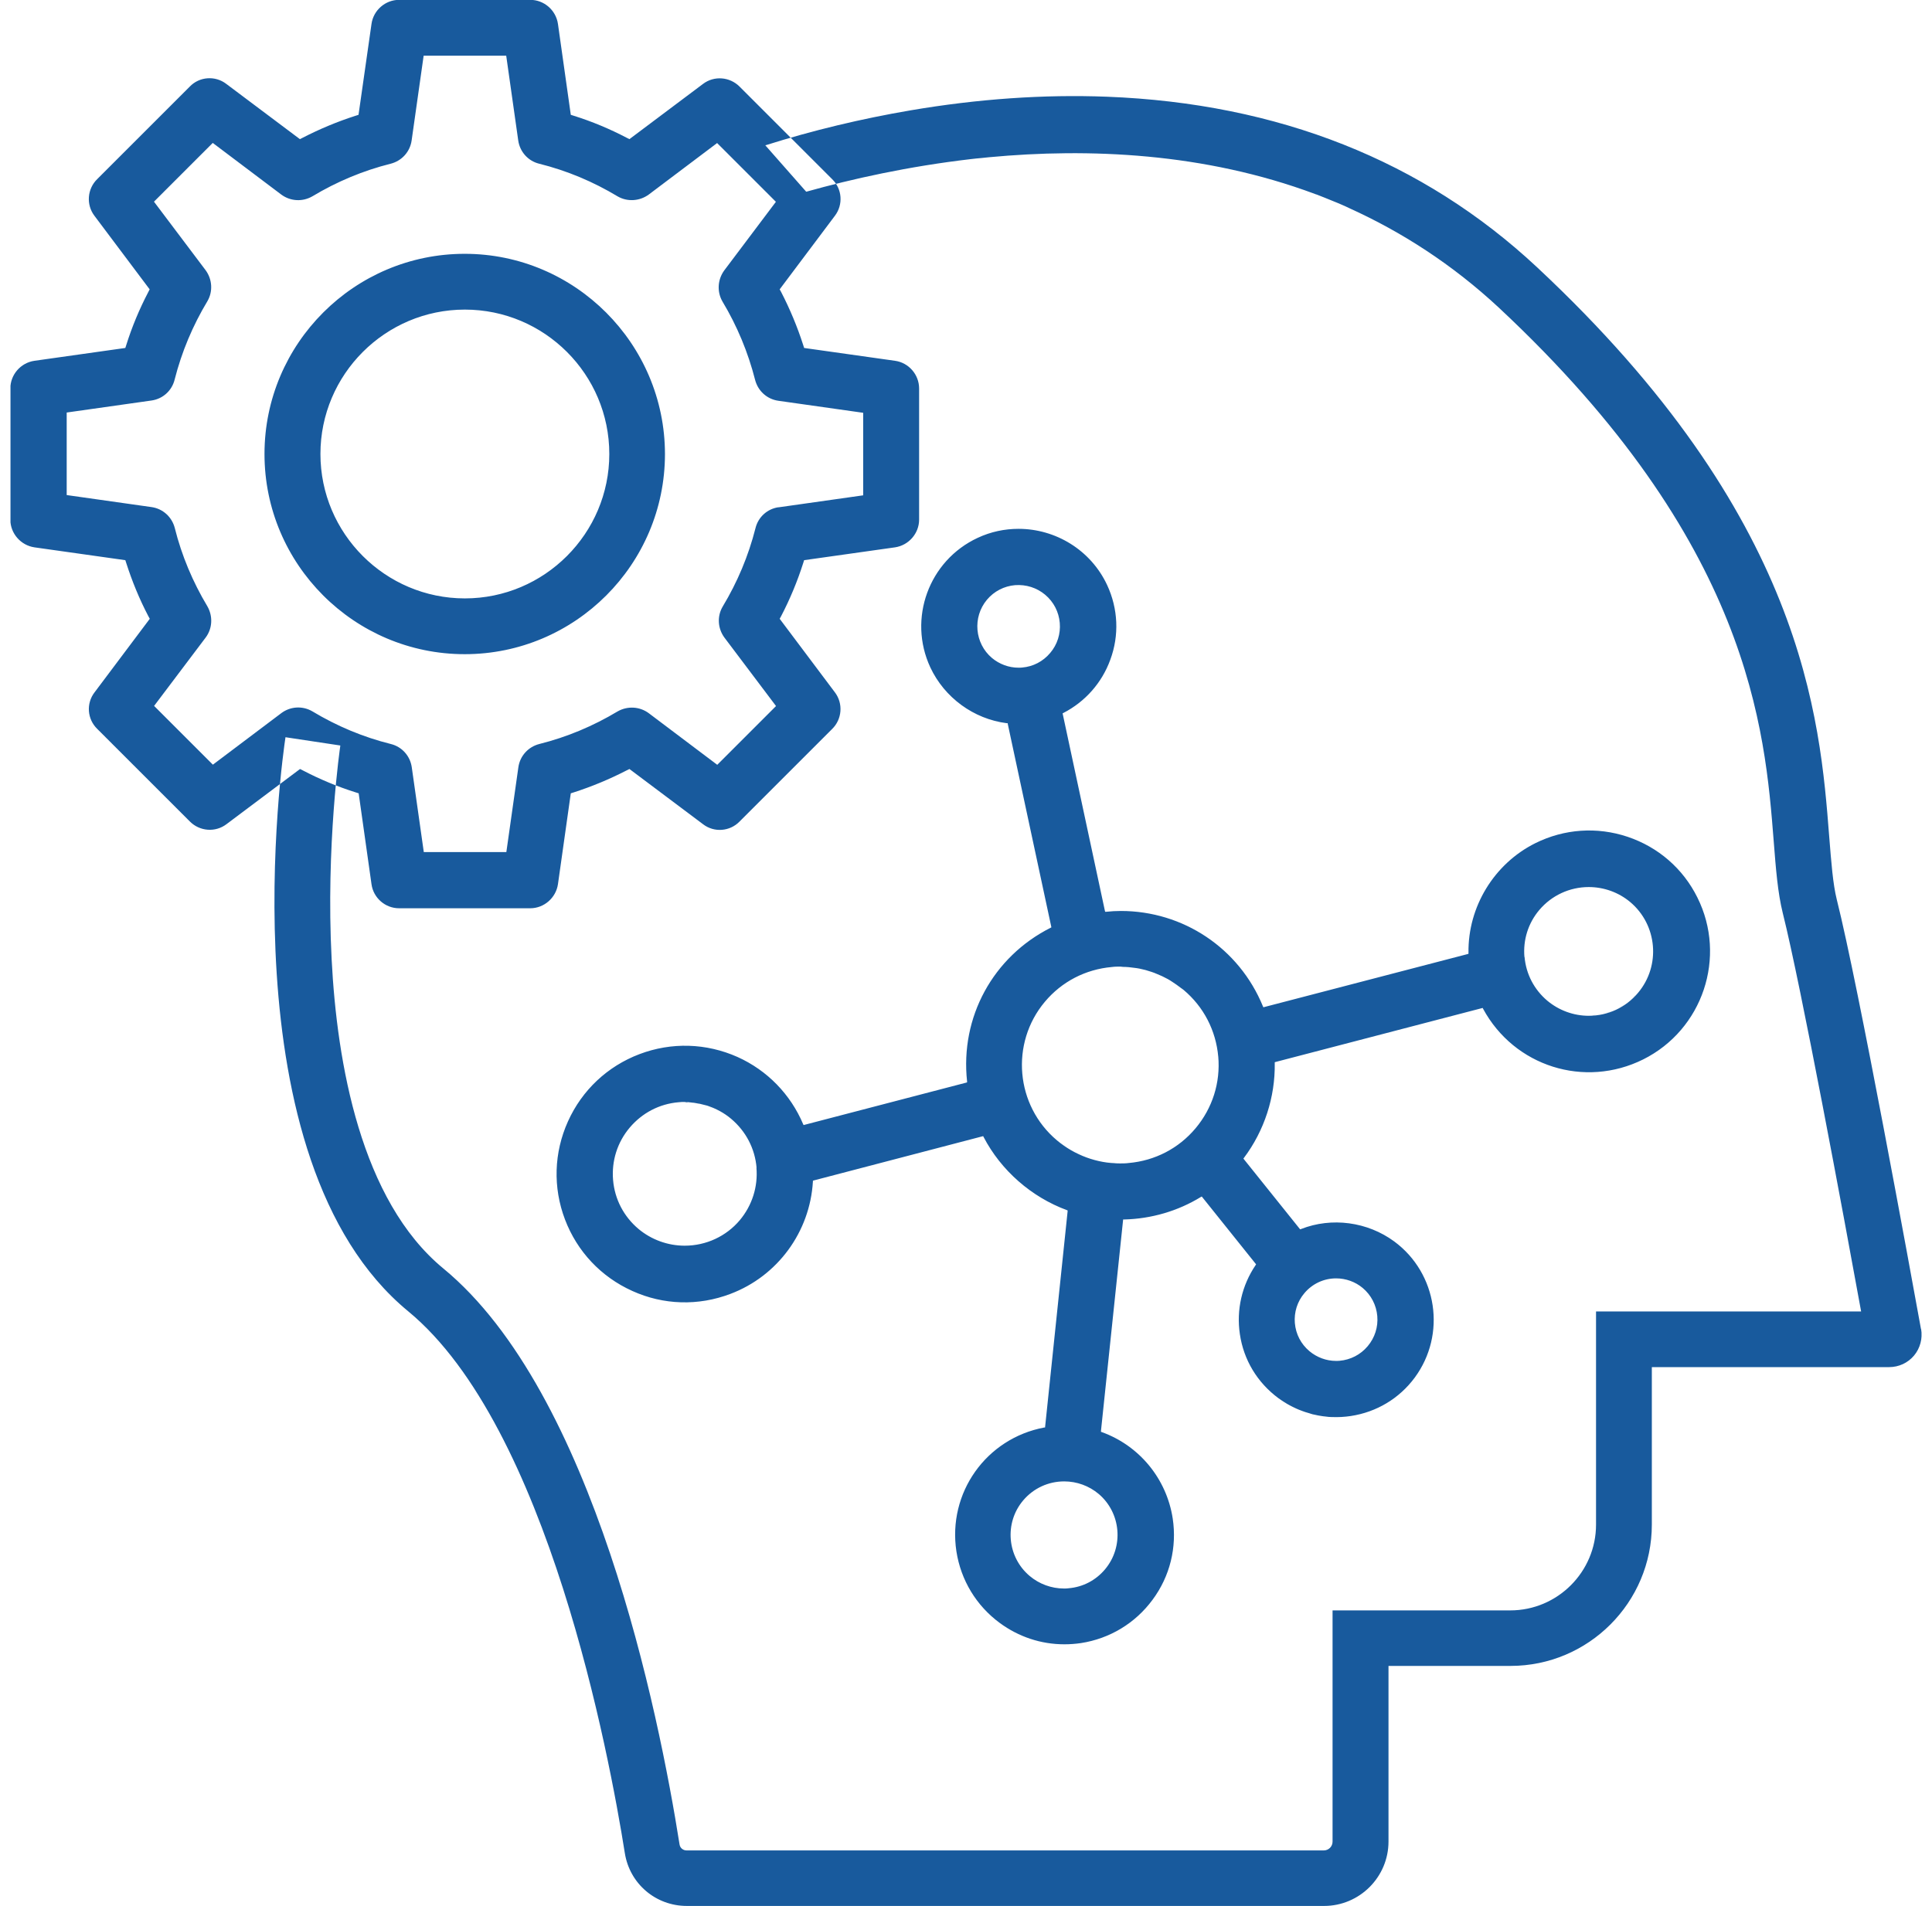 <?xml version="1.0" encoding="UTF-8"?>
<svg xmlns="http://www.w3.org/2000/svg" width="152" height="150" viewBox="0 0 152 150" fill="none">
  <g id="Expert" clip-path="url(#clip0_2873_8067)">
    <path id="Vector" d="M127.247 79.374C127.46 79.268 127.662 79.14 127.864 79.013C127.662 79.151 127.46 79.268 127.247 79.374ZM55.771 87.081C55.846 87.113 55.92 87.145 56.005 87.177C55.931 87.145 55.856 87.102 55.771 87.081ZM55.08 86.9C54.974 86.879 54.867 86.847 54.761 86.837C54.867 86.858 54.974 86.879 55.08 86.9ZM80.709 46.124C80.709 46.124 80.698 46.124 80.688 46.124C80.688 46.124 80.698 46.124 80.709 46.124ZM54.081 86.773C54.007 86.773 53.943 86.751 53.868 86.751C53.773 86.751 53.688 86.751 53.592 86.751C53.751 86.751 53.922 86.751 54.081 86.751V86.773ZM126.896 79.534C126.684 79.619 126.461 79.693 126.227 79.757C126.45 79.704 126.673 79.629 126.896 79.534ZM103.075 111.243C103.223 111.286 103.362 111.317 103.51 111.349C103.447 111.339 103.383 111.317 103.319 111.307C103.277 111.307 103.234 111.286 103.192 111.275C103.149 111.275 103.107 111.254 103.075 111.243ZM100.853 110.223C101.012 110.329 101.182 110.435 101.342 110.531C101.299 110.51 101.257 110.478 101.214 110.446C101.182 110.424 101.151 110.403 101.129 110.393C101.034 110.339 100.949 110.286 100.853 110.223ZM128.172 78.779C128.363 78.62 128.555 78.439 128.725 78.258C128.555 78.449 128.363 78.62 128.172 78.779ZM125.865 79.831C125.642 79.874 125.419 79.895 125.196 79.906C125.419 79.906 125.642 79.874 125.865 79.831ZM80.188 46.081C80.188 46.081 80.156 46.081 80.135 46.081C80.114 46.081 80.082 46.081 80.061 46.081C80.103 46.081 80.146 46.081 80.188 46.081ZM101.81 110.775C102.001 110.86 102.182 110.945 102.373 111.009C102.182 110.935 101.99 110.86 101.81 110.775ZM104.85 111.519C104.637 111.519 104.425 111.498 104.223 111.466C104.435 111.487 104.637 111.509 104.85 111.519ZM103.202 111.275C102.511 111.094 101.842 110.818 101.225 110.456C101.193 110.435 101.161 110.414 101.14 110.403C100.949 110.286 100.757 110.159 100.566 110.021C98.918 108.798 97.845 107.023 97.547 104.993C97.26 103.079 97.707 101.145 98.791 99.55L98.823 99.497L94.592 94.214L94.549 94.161L94.486 94.192C92.668 95.309 90.574 95.915 88.437 95.968H88.363L86.619 112.604V112.678L86.683 112.699C89.649 113.773 91.786 116.377 92.264 119.503C92.604 121.767 92.051 124.042 90.68 125.891C89.319 127.741 87.31 128.953 85.046 129.303C84.61 129.367 84.174 129.399 83.739 129.399C81.9 129.399 80.146 128.814 78.657 127.72C76.808 126.359 75.596 124.35 75.245 122.086C74.544 117.483 77.584 113.199 82.155 112.338H82.219L83.994 95.33V95.255L83.941 95.234C81.145 94.203 78.753 92.109 77.382 89.473L77.35 89.409L64.02 92.896L63.956 92.917V92.981C63.722 96.946 61.182 100.422 57.461 101.825C54.942 102.782 52.199 102.707 49.744 101.591C47.288 100.485 45.407 98.487 44.45 95.968C43.493 93.448 43.578 90.706 44.684 88.25C45.789 85.795 47.788 83.913 50.307 82.957C52.827 82 55.569 82.085 58.025 83.18C60.363 84.232 62.192 86.114 63.191 88.474L63.223 88.537L76.011 85.2L76.085 85.178V85.104C75.532 80.044 78.126 75.292 82.665 73.007L82.718 72.975L79.285 56.966V56.913H79.274H79.21C76.606 56.584 74.31 54.904 73.194 52.523C71.408 48.685 73.077 44.114 76.914 42.329C77.956 41.84 79.051 41.617 80.135 41.617C83.026 41.617 85.811 43.264 87.108 46.049C87.969 47.909 88.065 49.993 87.353 51.917C86.694 53.735 85.376 55.223 83.664 56.105L83.6 56.137L86.928 71.678L86.949 71.752H87.034C87.417 71.71 87.799 71.689 88.182 71.689C93.072 71.689 97.483 74.601 99.365 79.204L99.397 79.268L115.469 75.08L115.533 75.058V74.984C115.48 71.359 117.553 67.968 120.795 66.353C123.07 65.226 125.642 65.045 128.055 65.853C130.458 66.661 132.413 68.351 133.54 70.626C135.879 75.314 133.965 81.032 129.278 83.371C124.664 85.667 119.137 83.924 116.681 79.385L116.649 79.321L100.353 83.573L100.29 83.594V83.669C100.332 86.337 99.471 88.984 97.866 91.12L97.823 91.174L102.245 96.691L102.288 96.744L102.352 96.722C104.775 95.766 107.592 96.148 109.697 97.7C113.088 100.209 113.811 105.014 111.302 108.415C110.09 110.052 108.305 111.126 106.274 111.434C105.286 111.583 104.297 111.541 103.362 111.317C103.319 111.317 103.277 111.296 103.234 111.286L103.202 111.275ZM119.944 75.303C120.061 76.653 120.699 77.875 121.73 78.747C122.644 79.512 123.803 79.938 124.994 79.938C126.503 79.938 127.917 79.279 128.874 78.13C130.67 75.994 130.394 72.784 128.257 70.987C127.343 70.222 126.184 69.807 124.994 69.807C123.495 69.807 122.07 70.466 121.103 71.614C120.231 72.645 119.817 73.964 119.934 75.314L119.944 75.303ZM59.523 91.896C59.396 90.387 58.684 89.026 57.525 88.048C56.962 87.57 56.313 87.23 55.633 87.007C55.59 86.996 55.548 86.985 55.505 86.975C55.208 86.89 54.91 86.826 54.591 86.783C54.527 86.783 54.464 86.773 54.389 86.762C54.209 86.741 54.038 86.72 53.858 86.72C53.709 86.72 53.549 86.72 53.39 86.741C51.88 86.868 50.52 87.581 49.542 88.739C48.564 89.898 48.107 91.365 48.234 92.864C48.362 94.373 49.074 95.734 50.233 96.712C51.253 97.562 52.54 98.03 53.868 98.03C55.548 98.03 57.132 97.296 58.205 96.021C59.173 94.862 59.64 93.395 59.513 91.896H59.523ZM83.377 49.015C83.303 48.154 82.899 47.367 82.229 46.804C81.57 46.251 80.73 45.985 79.859 46.049C78.998 46.124 78.211 46.528 77.648 47.197C76.5 48.569 76.68 50.631 78.041 51.779C78.626 52.268 79.37 52.544 80.124 52.544C80.22 52.544 80.316 52.544 80.412 52.533C81.283 52.459 82.059 52.055 82.623 51.385C83.186 50.726 83.452 49.876 83.377 49.015ZM86.439 117.568C85.684 116.93 84.717 116.579 83.728 116.579C82.474 116.579 81.304 117.121 80.496 118.078C78.998 119.853 79.231 122.521 81.007 124.02C81.761 124.658 82.729 125.009 83.707 125.009C83.834 125.009 83.962 125.009 84.079 124.988C85.206 124.892 86.215 124.36 86.938 123.499C88.427 121.724 88.203 119.056 86.428 117.557L86.439 117.568ZM95.846 83.159C95.665 81.096 94.698 79.225 93.114 77.897C93.04 77.833 92.955 77.79 92.88 77.727C92.668 77.567 92.455 77.408 92.232 77.269C92.115 77.195 91.998 77.11 91.871 77.046C91.584 76.887 91.286 76.749 90.988 76.632C90.861 76.579 90.733 76.525 90.595 76.483C90.287 76.377 89.978 76.291 89.66 76.228C89.521 76.196 89.383 76.185 89.245 76.164C88.947 76.121 88.65 76.09 88.352 76.09C88.288 76.09 88.225 76.068 88.15 76.068C87.927 76.068 87.693 76.068 87.47 76.1C85.408 76.281 83.537 77.248 82.208 78.832C79.465 82.096 79.891 86.996 83.154 89.739C84.546 90.908 86.311 91.556 88.108 91.556C88.331 91.556 88.565 91.556 88.799 91.524C90.861 91.344 92.732 90.376 94.06 88.792C95.389 87.209 96.027 85.2 95.846 83.137V83.159ZM101.873 104.121C101.948 104.993 102.352 105.769 103.021 106.332C103.606 106.821 104.35 107.097 105.105 107.097C105.19 107.097 105.286 107.097 105.392 107.087C106.253 107.012 107.04 106.608 107.603 105.939C108.166 105.269 108.432 104.429 108.358 103.568C108.283 102.707 107.879 101.92 107.21 101.357C106.625 100.868 105.881 100.602 105.116 100.602C104.148 100.602 103.245 101.028 102.628 101.761C102.065 102.42 101.799 103.271 101.873 104.132V104.121ZM85.195 90.961C84.972 90.865 84.759 90.77 84.546 90.653C84.759 90.77 84.982 90.865 85.195 90.961ZM83.367 89.887C83.579 90.057 83.813 90.217 84.036 90.366C83.802 90.217 83.579 90.057 83.367 89.887ZM87.034 91.461C87.31 91.503 87.587 91.524 87.863 91.535C87.587 91.535 87.31 91.503 87.034 91.461ZM72.311 30.572V40.894C72.311 41.978 71.493 42.913 70.419 43.073L63.265 44.083L63.191 44.316C62.734 45.752 62.149 47.155 61.458 48.483L61.341 48.696L65.689 54.489C66.348 55.361 66.252 56.605 65.466 57.37L58.184 64.652C57.419 65.438 56.186 65.534 55.314 64.864L49.521 60.517L49.308 60.623C47.969 61.314 46.566 61.898 45.141 62.356L44.907 62.43L43.897 69.584C43.738 70.658 42.803 71.476 41.718 71.476H31.396C30.312 71.476 29.377 70.668 29.228 69.584L28.218 62.43L27.984 62.356C26.56 61.909 25.157 61.325 23.817 60.623L23.605 60.517L17.811 64.864C16.94 65.523 15.707 65.428 14.931 64.641L7.649 57.359C6.862 56.594 6.767 55.361 7.436 54.489L11.784 48.696L11.667 48.483C10.966 47.144 10.392 45.741 9.935 44.316L9.86 44.083L2.706 43.073C1.632 42.913 0.814 41.978 0.814 40.894V30.572C0.814 29.488 1.622 28.552 2.706 28.393L9.86 27.383L9.935 27.149C10.381 25.725 10.966 24.322 11.667 22.982L11.774 22.77L7.426 16.976C6.767 16.105 6.862 14.861 7.649 14.095L14.931 6.814C15.685 6.027 16.929 5.932 17.801 6.601L23.594 10.949L23.807 10.843C25.146 10.152 26.549 9.567 27.974 9.11L28.207 9.036L29.228 1.882C29.377 0.808 30.312 -0.011 31.396 -0.011H41.718C42.803 -0.011 43.738 0.797 43.897 1.882L44.907 9.036L45.141 9.11C46.566 9.556 47.969 10.141 49.308 10.843L49.521 10.949L55.314 6.601C56.186 5.942 57.419 6.038 58.195 6.824L65.476 14.106C66.263 14.871 66.348 16.105 65.689 16.976L61.341 22.77L61.458 22.982C62.149 24.322 62.734 25.725 63.191 27.149L63.265 27.383L70.419 28.393C71.493 28.542 72.311 29.477 72.311 30.572ZM61.235 39.926L67.911 38.98V32.485L61.235 31.539C60.342 31.412 59.63 30.763 59.407 29.892C58.854 27.723 57.993 25.65 56.845 23.737C56.398 22.971 56.451 22.015 56.972 21.292L61.044 15.881L56.419 11.257L51.03 15.318C50.307 15.839 49.351 15.892 48.596 15.456C46.672 14.297 44.599 13.426 42.42 12.884C41.548 12.671 40.9 11.948 40.772 11.055L39.826 4.38H33.331L32.385 11.055C32.258 11.948 31.609 12.66 30.737 12.884C28.569 13.426 26.496 14.297 24.583 15.445C23.817 15.892 22.861 15.849 22.138 15.318L16.738 11.247L12.114 15.871L16.174 21.26C16.706 21.983 16.759 22.94 16.323 23.694C15.165 25.618 14.293 27.691 13.74 29.87C13.527 30.742 12.815 31.39 11.922 31.518L5.247 32.464V38.959L11.922 39.905C12.815 40.033 13.527 40.681 13.751 41.553C14.293 43.721 15.165 45.794 16.312 47.708C16.759 48.483 16.716 49.44 16.196 50.152L12.124 55.552L16.748 60.176L22.138 56.116C22.85 55.584 23.807 55.531 24.572 55.978C26.496 57.136 28.569 58.008 30.748 58.55C31.62 58.763 32.268 59.486 32.396 60.378L33.342 67.054H39.837L40.783 60.378C40.91 59.486 41.559 58.773 42.43 58.55C44.599 58.008 46.672 57.136 48.585 55.988C49.361 55.542 50.318 55.595 51.03 56.116L56.43 60.187L61.054 55.563L56.993 50.174C56.462 49.451 56.409 48.494 56.855 47.739C58.014 45.815 58.886 43.742 59.438 41.563C59.651 40.692 60.363 40.043 61.256 39.916L61.235 39.926ZM52.316 35.727C52.316 44.412 45.247 51.481 36.563 51.481C27.878 51.481 20.809 44.412 20.809 35.727C20.809 27.043 27.878 19.974 36.563 19.974C45.237 19.974 52.306 27.053 52.316 35.727ZM47.937 35.727C47.937 29.456 42.834 24.364 36.573 24.364C30.312 24.364 25.21 29.466 25.21 35.727C25.21 41.989 30.312 47.091 36.573 47.091C42.834 47.091 47.937 41.989 47.937 35.727ZM151.133 104.589C150.325 100.145 146.232 77.652 144.51 70.796C144.202 69.563 144.075 67.851 143.915 65.864C143.182 56.445 141.949 40.67 120.922 21.026C111.951 12.65 100.566 8.132 87.087 7.611C82.123 7.42 76.935 7.781 71.631 8.685C67.772 9.344 63.946 10.258 60.246 11.427H60.204L63.425 15.084H63.446C67.007 14.085 71.45 13.096 76.372 12.522C76.648 12.49 76.925 12.458 77.201 12.437C77.403 12.416 77.605 12.395 77.818 12.373C85.631 11.64 94.741 12.012 103.457 15.265C103.5 15.286 103.542 15.297 103.585 15.307C104.01 15.467 104.435 15.647 104.86 15.818C105.094 15.913 105.339 16.009 105.573 16.115C105.775 16.2 105.977 16.296 106.179 16.392C110.271 18.252 114.247 20.792 117.925 24.215C137.718 42.701 138.855 57.402 139.546 66.193C139.716 68.383 139.865 70.264 140.258 71.848C141.704 77.62 145.053 95.67 146.424 103.207H125.568V119.981C125.568 123.701 122.538 126.731 118.818 126.731H104.839V144.929C104.839 145.312 104.531 145.62 104.148 145.62H54.017C53.741 145.62 53.507 145.429 53.464 145.153C51.827 134.778 46.725 109.585 34.883 99.826C28.378 94.469 26.507 83.637 26.092 75.494C25.624 66.533 26.762 58.773 26.772 58.699V58.667L22.478 58.019H22.457V58.04C22.255 59.39 17.609 91.248 32.119 103.196C43.1 112.253 47.937 138.116 49.159 145.833C49.542 148.246 51.593 149.989 54.038 149.989H104.17C106.965 149.989 109.24 147.715 109.24 144.919V131.1H118.839C124.972 131.1 129.958 126.114 129.958 119.981V107.586H148.624C149.39 107.586 150.102 107.257 150.591 106.672C151.069 106.098 151.271 105.333 151.144 104.589H151.133Z" fill="#185A9D"></path>
  </g>
  <defs>
    <clipPath id="clip0_2873_8067">
      <rect width="150.351" height="150" fill="white" transform="translate(0.825)"></rect>
    </clipPath>
  </defs>
</svg>
